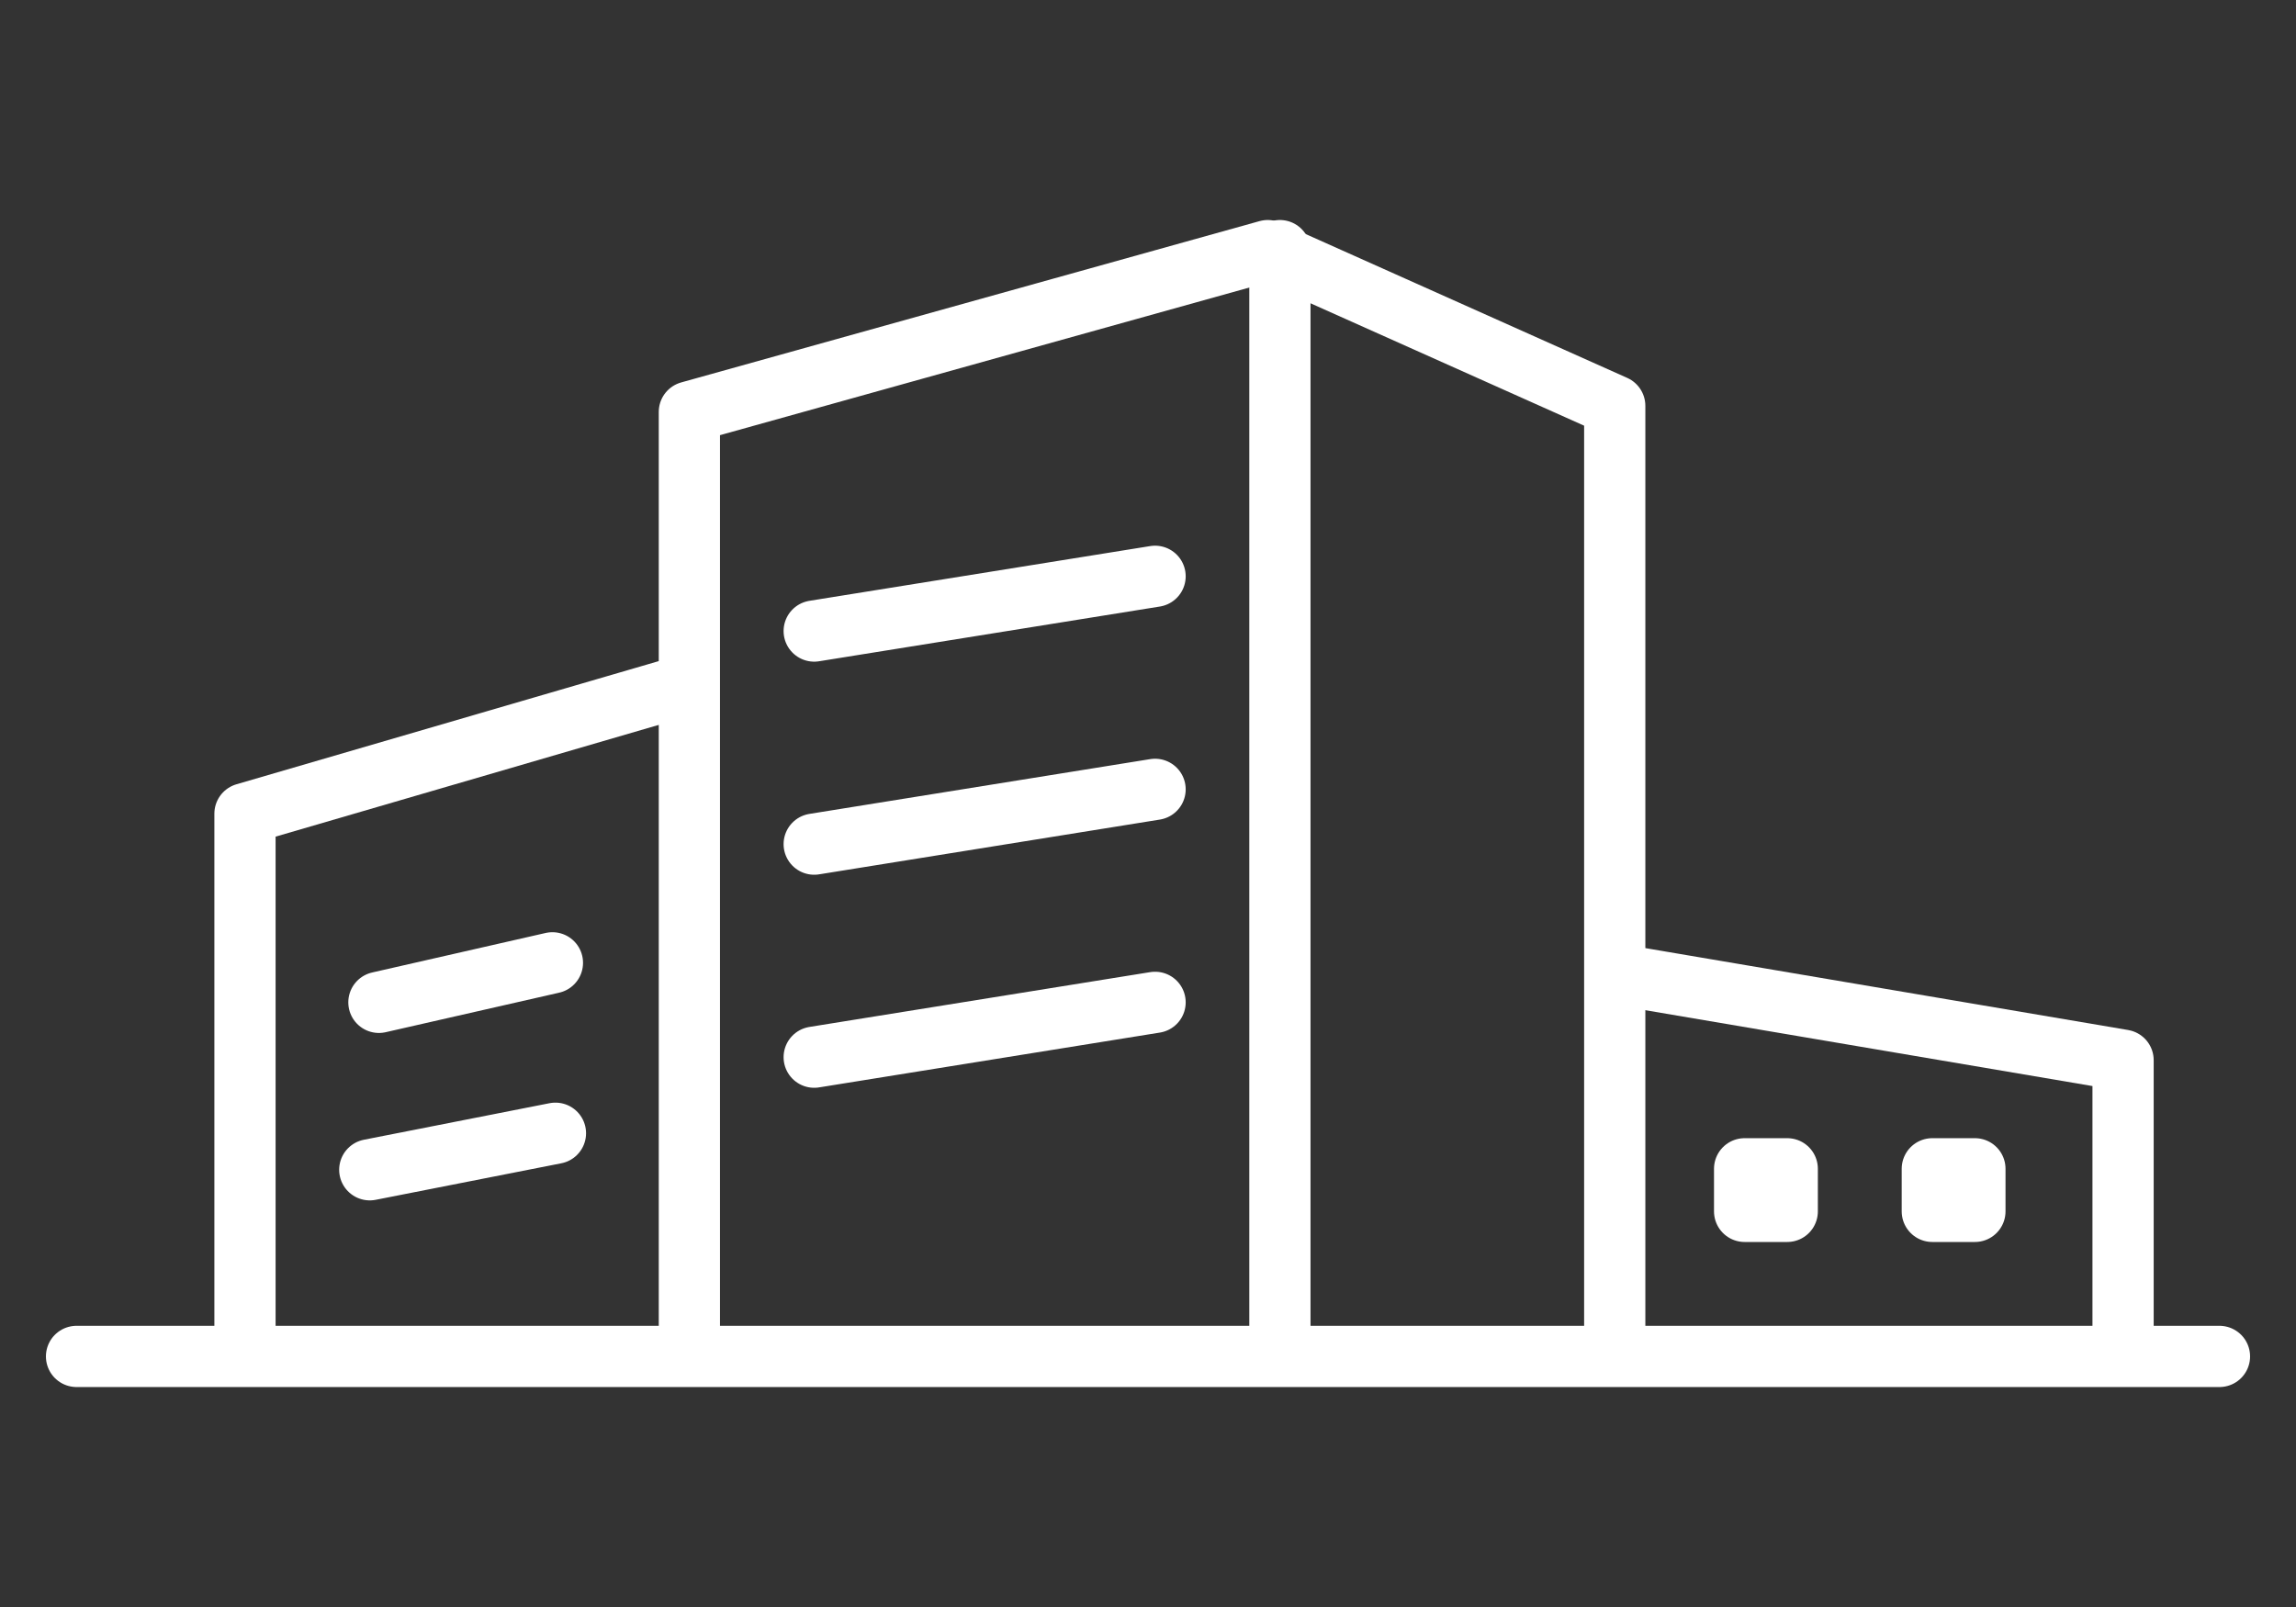 <?xml version="1.0" encoding="utf-8"?>
<!-- Generator: Adobe Illustrator 15.0.0, SVG Export Plug-In  -->
<!DOCTYPE svg PUBLIC "-//W3C//DTD SVG 1.1//EN" "http://www.w3.org/Graphics/SVG/1.1/DTD/svg11.dtd">
<svg version="1.1"
	 xmlns="http://www.w3.org/2000/svg" xmlns:xlink="http://www.w3.org/1999/xlink" xmlns:a="http://ns.adobe.com/AdobeSVGViewerExtensions/3.0/"
	 x="0px" y="0px" width="60px" height="42px" viewBox="-1.2 -5.75 60 42" enable-background="new -1.2 -5.75 60 42"
	 xml:space="preserve">
<rect x="-1.2" y="-5.75" width="60" height="42" fill="#333333" stroke="none"/>
<defs>
</defs>
<g>
	<g>
		
			<line fill="none" stroke="#FFFFFF" stroke-width="1.6" stroke-linecap="round" stroke-linejoin="round" stroke-miterlimit="10" x1="0.8" y1="29.701" x2="56.8" y2="29.701"/>
		
			<polyline fill="none" stroke="#FFFFFF" stroke-width="1.6" stroke-linecap="round" stroke-linejoin="round" stroke-miterlimit="10" points="
			5.202,29.556 5.202,15.516 16.656,12.175 		"/>
		
			<polyline fill="none" stroke="#FFFFFF" stroke-width="1.6" stroke-linecap="round" stroke-linejoin="round" stroke-miterlimit="10" points="
			16.815,29.357 16.815,5.016 31.929,0.8 40.997,4.857 40.997,29.357 		"/>
		
			<line fill="none" stroke="#FFFFFF" stroke-width="1.6" stroke-linecap="round" stroke-linejoin="round" stroke-miterlimit="10" x1="32.247" y1="29.543" x2="32.247" y2="0.8"/>
		
			<polyline fill="none" stroke="#FFFFFF" stroke-width="1.6" stroke-linecap="round" stroke-linejoin="round" stroke-miterlimit="10" points="
			41.156,19.732 54.281,21.959 54.281,29.596 		"/>
		
			<line fill="none" stroke="#FFFFFF" stroke-width="1.6" stroke-linecap="round" stroke-linejoin="round" stroke-miterlimit="10" x1="8.702" y1="20.447" x2="13.236" y2="19.414"/>
		
			<line fill="none" stroke="#FFFFFF" stroke-width="1.6" stroke-linecap="round" stroke-linejoin="round" stroke-miterlimit="10" x1="8.463" y1="24.823" x2="13.315" y2="23.868"/>
		
			<line fill="none" stroke="#FFFFFF" stroke-width="1.6" stroke-linecap="round" stroke-linejoin="round" stroke-miterlimit="10" x1="20.077" y1="10.743" x2="28.985" y2="9.312"/>
		
			<line fill="none" stroke="#FFFFFF" stroke-width="1.6" stroke-linecap="round" stroke-linejoin="round" stroke-miterlimit="10" x1="20.077" y1="16.312" x2="28.985" y2="14.88"/>
		
			<line fill="none" stroke="#FFFFFF" stroke-width="1.6" stroke-linecap="round" stroke-linejoin="round" stroke-miterlimit="10" x1="20.077" y1="21.88" x2="28.985" y2="20.447"/>
		
			<rect x="44.391" y="24.797" fill="none" stroke="#FFFFFF" stroke-width="1.6" stroke-linecap="round" stroke-linejoin="round" stroke-miterlimit="10" width="1.114" height="1.113"/>
		
			<rect x="49.296" y="24.797" fill="none" stroke="#FFFFFF" stroke-width="1.6" stroke-linecap="round" stroke-linejoin="round" stroke-miterlimit="10" width="1.113" height="1.113"/>
	</g>
</g>
</svg>
